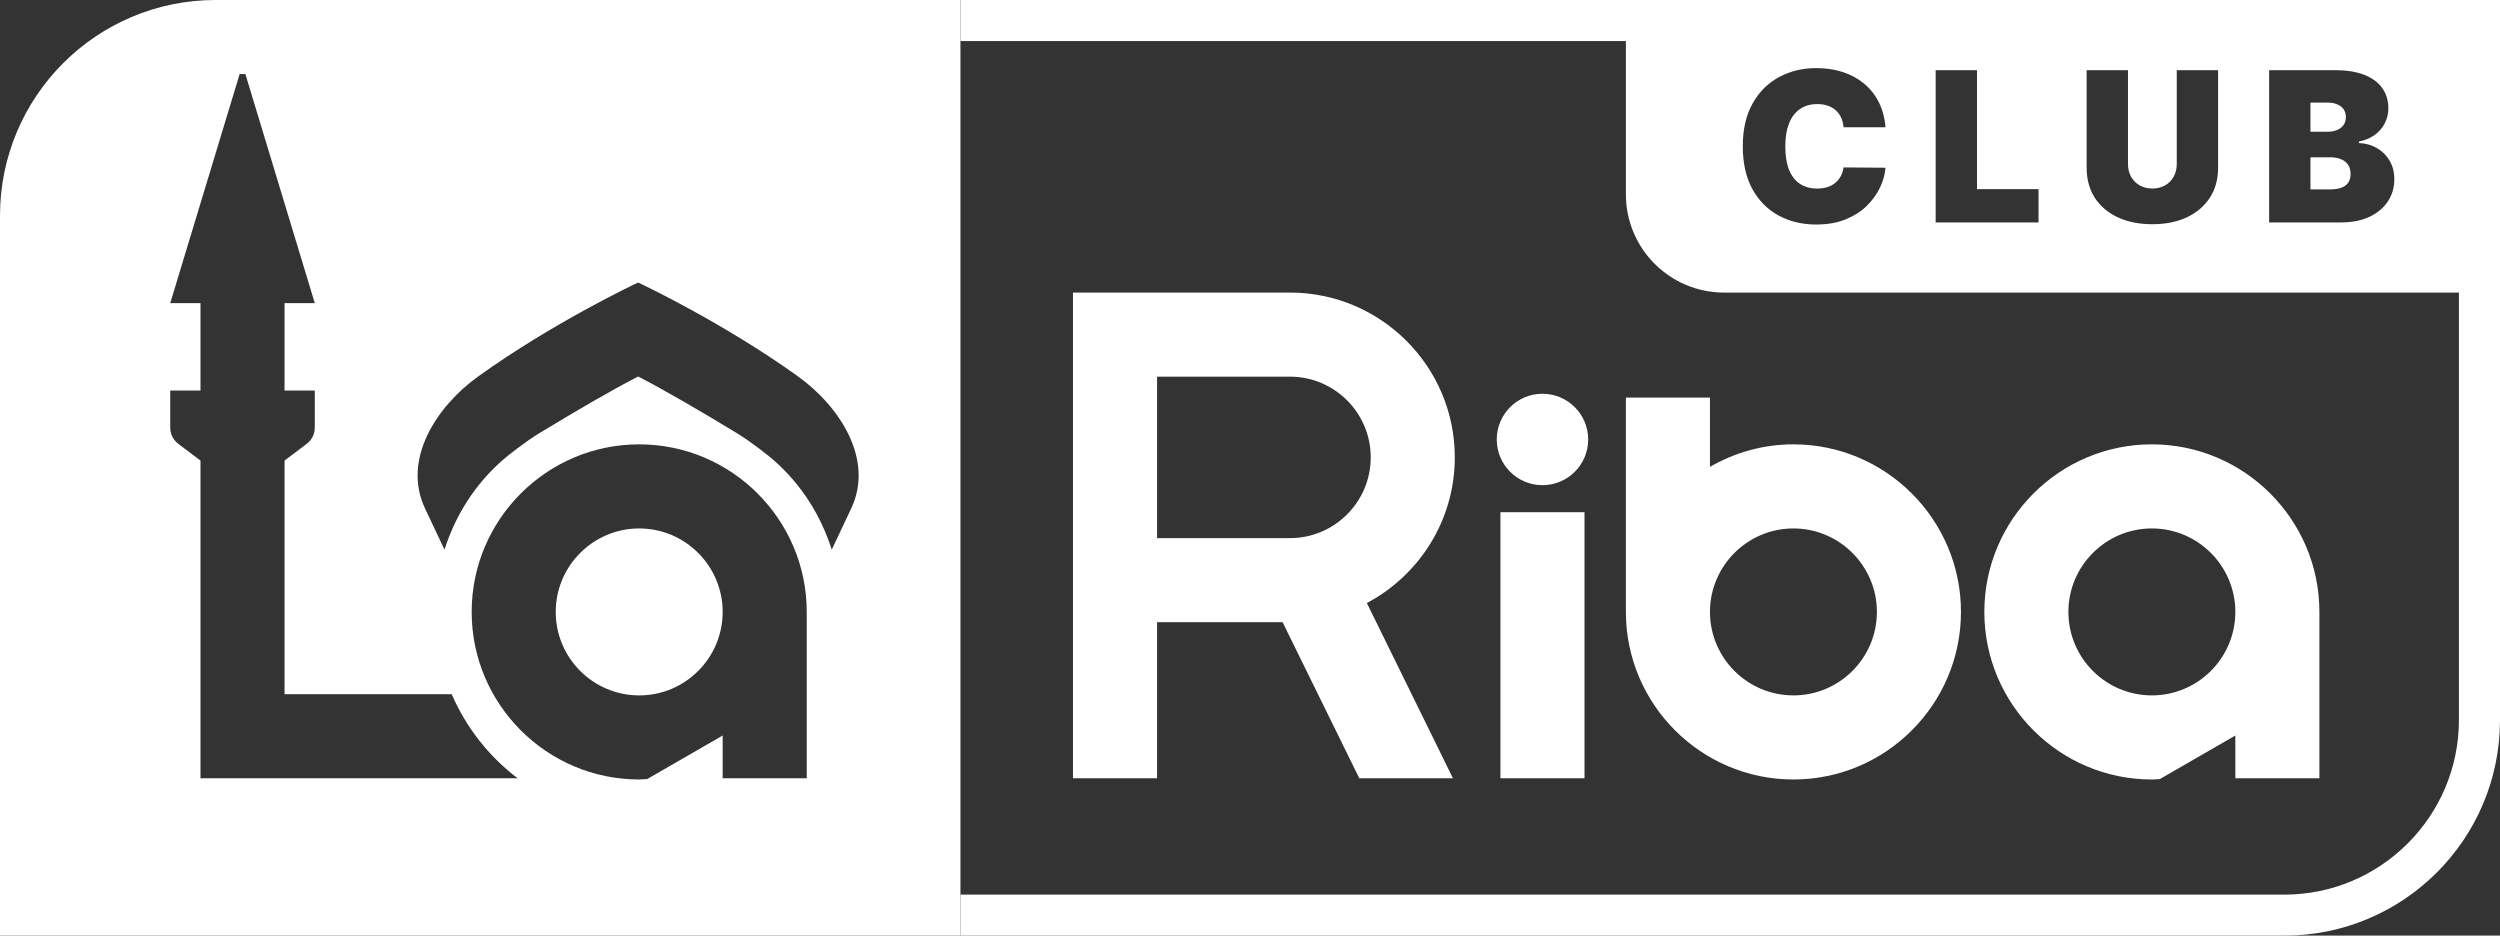 <?xml version="1.0" encoding="UTF-8"?> <svg xmlns="http://www.w3.org/2000/svg" width="1002" height="375" viewBox="0 0 1002 375" fill="none"><rect x="0" y="0" width="1002" height="375" fill="#333333" stroke="none"/><path d="M862.466 278.715C844.018 278.715 829.013 263.716 829.013 245.257C829.013 226.832 844.018 211.798 862.466 211.798C880.917 211.798 895.922 226.832 895.922 245.257C895.922 263.716 880.917 278.715 862.466 278.715ZM862.466 178.095C825.444 178.095 795.32 208.232 795.32 245.257C795.32 282.281 825.444 312.418 862.466 312.418C863.553 312.418 864.609 312.313 865.678 312.243L895.922 294.797V311.929H929.615V245.257C929.615 208.232 899.491 178.095 862.466 178.095ZM463.747 215.679V150.965H517.025C534.871 150.965 549.386 165.474 549.386 183.304C549.386 201.17 534.871 215.679 517.025 215.679H463.747ZM582.339 311.929L547.834 241.69C568.771 230.608 583.083 208.617 583.083 183.304C583.083 146.874 553.452 117.262 517.025 117.262H430.05V311.929H463.747V249.382H514.067L544.803 311.929H582.339ZM618.221 157.817C608.1 157.817 599.899 166.033 599.899 176.137C599.899 186.276 608.1 194.457 618.221 194.457C628.338 194.457 636.543 186.276 636.543 176.137C636.543 166.033 628.338 157.817 618.221 157.817ZM635.071 311.929H601.374V205.295H635.071V311.929ZM718.805 278.715C700.357 278.715 685.353 263.716 685.353 245.257C685.353 226.832 700.357 211.798 718.805 211.798C737.253 211.798 752.261 226.832 752.261 245.257C752.261 263.716 737.253 278.715 718.805 278.715ZM718.805 178.095C706.618 178.095 695.215 181.417 685.353 187.115V159.355H651.656V245.257C651.656 282.281 681.783 312.418 718.805 312.418C755.83 312.418 785.954 282.281 785.954 245.257C785.954 208.232 755.83 178.095 718.805 178.095Z" fill="white"></path><path d="M256.189 211.798C274.64 211.798 289.644 226.832 289.644 245.257C289.644 263.716 274.64 278.715 256.189 278.715C237.741 278.715 222.736 263.716 222.736 245.257C222.736 226.832 237.741 211.798 256.189 211.798Z" fill="white"></path><path fill-rule="evenodd" clip-rule="evenodd" d="M384.943 375H0V86.46C0 38.703 38.693 0 86.423 0H384.943V375ZM255.759 113.241C257.381 113.975 289.837 129.358 319.702 150.755C336.528 162.782 350.613 184.283 341.031 204.072C339.607 207.007 338.291 209.836 337.027 212.555C335.776 215.244 334.576 217.825 333.371 220.294C328.931 206.484 321.321 194.422 310.4 184.703C308.204 182.745 301.059 177.116 295.594 173.76C281.205 165.019 266.404 156.384 255.759 150.895C245.114 156.384 230.312 165.019 215.923 173.76C210.459 177.116 203.313 182.745 201.118 184.703C190.196 194.422 182.586 206.484 178.15 220.294C176.944 217.824 175.742 215.242 174.49 212.551C173.225 209.833 171.909 207.005 170.486 204.072C160.904 184.283 174.993 162.782 191.819 150.755C221.681 129.358 254.137 113.975 255.759 113.241ZM323.338 311.929V245.257C323.338 208.232 293.214 178.095 256.189 178.095C219.167 178.095 189.043 208.232 189.043 245.257C189.043 282.281 219.167 312.418 256.189 312.418C257.003 312.418 257.799 312.36 258.597 312.301C258.864 312.281 259.132 312.261 259.401 312.244L289.644 294.797V311.929H323.338ZM80.355 184.598V311.929H207.477C195.986 303.223 186.816 291.616 181.044 278.225H114.049V184.598L122.942 177.885C124.973 176.347 126.169 173.97 126.169 171.417V156.524H114.049V121.492H126.169L98.348 29.683H96.053L68.232 121.492H80.355V156.524H68.232V171.417C68.232 173.97 69.427 176.347 71.46 177.885L80.355 184.598Z" fill="white"></path><path d="M933.778 75.923H926.031V63.051H934.016C935.705 63.051 937.145 63.309 938.337 63.825C939.548 64.342 940.482 65.097 941.137 66.09C941.793 67.083 942.12 68.295 942.12 69.725C942.12 71.771 941.425 73.321 940.035 74.373C938.644 75.406 936.559 75.923 933.778 75.923Z" fill="white"></path><path d="M932.825 52.8H926.031V41.12H933.063C935.129 41.12 936.837 41.627 938.188 42.64C939.538 43.633 940.214 45.073 940.214 46.96C940.214 48.212 939.896 49.275 939.26 50.148C938.644 51.003 937.78 51.658 936.668 52.115C935.556 52.572 934.275 52.8 932.825 52.8Z" fill="white"></path><path fill-rule="evenodd" clip-rule="evenodd" d="M384.945 16.467L384.943 0L1002 6.50297e-05V288.574C1002 336.332 963.307 375 915.574 375L384.943 375L384.945 358.568H915.574C954.152 358.568 985.538 327.172 985.538 288.574V117.262H691.008C669.277 117.262 651.658 99.641 651.658 77.895V16.467H384.945ZM738.908 51.013H755.712C755.394 47.218 754.49 43.851 753 40.911C751.511 37.971 749.544 35.498 747.101 33.492C744.658 31.466 741.818 29.926 738.58 28.873C735.342 27.821 731.797 27.294 727.943 27.294C722.461 27.294 717.495 28.496 713.046 30.9C708.596 33.283 705.061 36.809 702.439 41.478C699.817 46.126 698.506 51.847 698.506 58.641C698.506 65.395 699.787 71.106 702.35 75.774C704.932 80.442 708.438 83.978 712.867 86.382C717.316 88.785 722.342 89.987 727.943 89.987C732.412 89.987 736.335 89.302 739.712 87.931C743.089 86.56 745.919 84.753 748.203 82.508C750.508 80.243 752.285 77.78 753.537 75.118C754.788 72.437 755.513 69.805 755.712 67.222L738.908 67.103C738.709 68.414 738.322 69.596 737.746 70.649C737.189 71.682 736.464 72.566 735.571 73.301C734.677 74.036 733.624 74.602 732.412 74.999C731.201 75.377 729.83 75.565 728.301 75.565C725.619 75.565 723.325 74.94 721.418 73.688C719.511 72.417 718.051 70.53 717.038 68.027C716.045 65.504 715.549 62.375 715.549 58.641C715.549 55.105 716.035 52.075 717.008 49.553C718.002 47.03 719.452 45.093 721.359 43.742C723.285 42.391 725.639 41.716 728.42 41.716C730.009 41.716 731.429 41.944 732.68 42.401C733.932 42.838 734.995 43.474 735.869 44.308C736.762 45.123 737.458 46.096 737.954 47.228C738.471 48.361 738.788 49.622 738.908 51.013ZM792.379 28.129H775.813V89.153H817.048V75.804H792.379V28.129ZM872.441 28.129H889.007V67.222C889.007 71.871 887.895 75.893 885.67 79.29C883.465 82.667 880.386 85.279 876.434 87.126C872.481 88.954 867.893 89.868 862.669 89.868C857.405 89.868 852.797 88.954 848.844 87.126C844.891 85.279 841.812 82.667 839.607 79.29C837.423 75.893 836.33 71.871 836.33 67.222V28.129H852.896V65.792C852.896 67.679 853.313 69.368 854.147 70.857C854.982 72.327 856.134 73.48 857.603 74.314C859.093 75.148 860.782 75.565 862.669 75.565C864.575 75.565 866.264 75.148 867.734 74.314C869.203 73.48 870.356 72.327 871.19 70.857C872.024 69.368 872.441 67.679 872.441 65.792V28.129ZM935.923 28.129H909.466V89.153H938.188C942.617 89.153 946.431 88.408 949.629 86.918C952.827 85.428 955.29 83.382 957.018 80.78C958.766 78.177 959.64 75.208 959.64 71.871C959.64 68.99 959.004 66.487 957.733 64.362C956.462 62.216 954.753 60.538 952.608 59.326C950.463 58.094 948.079 57.429 945.458 57.33V56.734C947.821 56.257 949.887 55.403 951.655 54.171C953.423 52.92 954.793 51.37 955.766 49.523C956.76 47.675 957.256 45.629 957.256 43.385C957.256 40.286 956.442 37.594 954.813 35.31C953.204 33.025 950.811 31.257 947.632 30.006C944.474 28.754 940.571 28.129 935.923 28.129Z" fill="white"></path></svg> 
